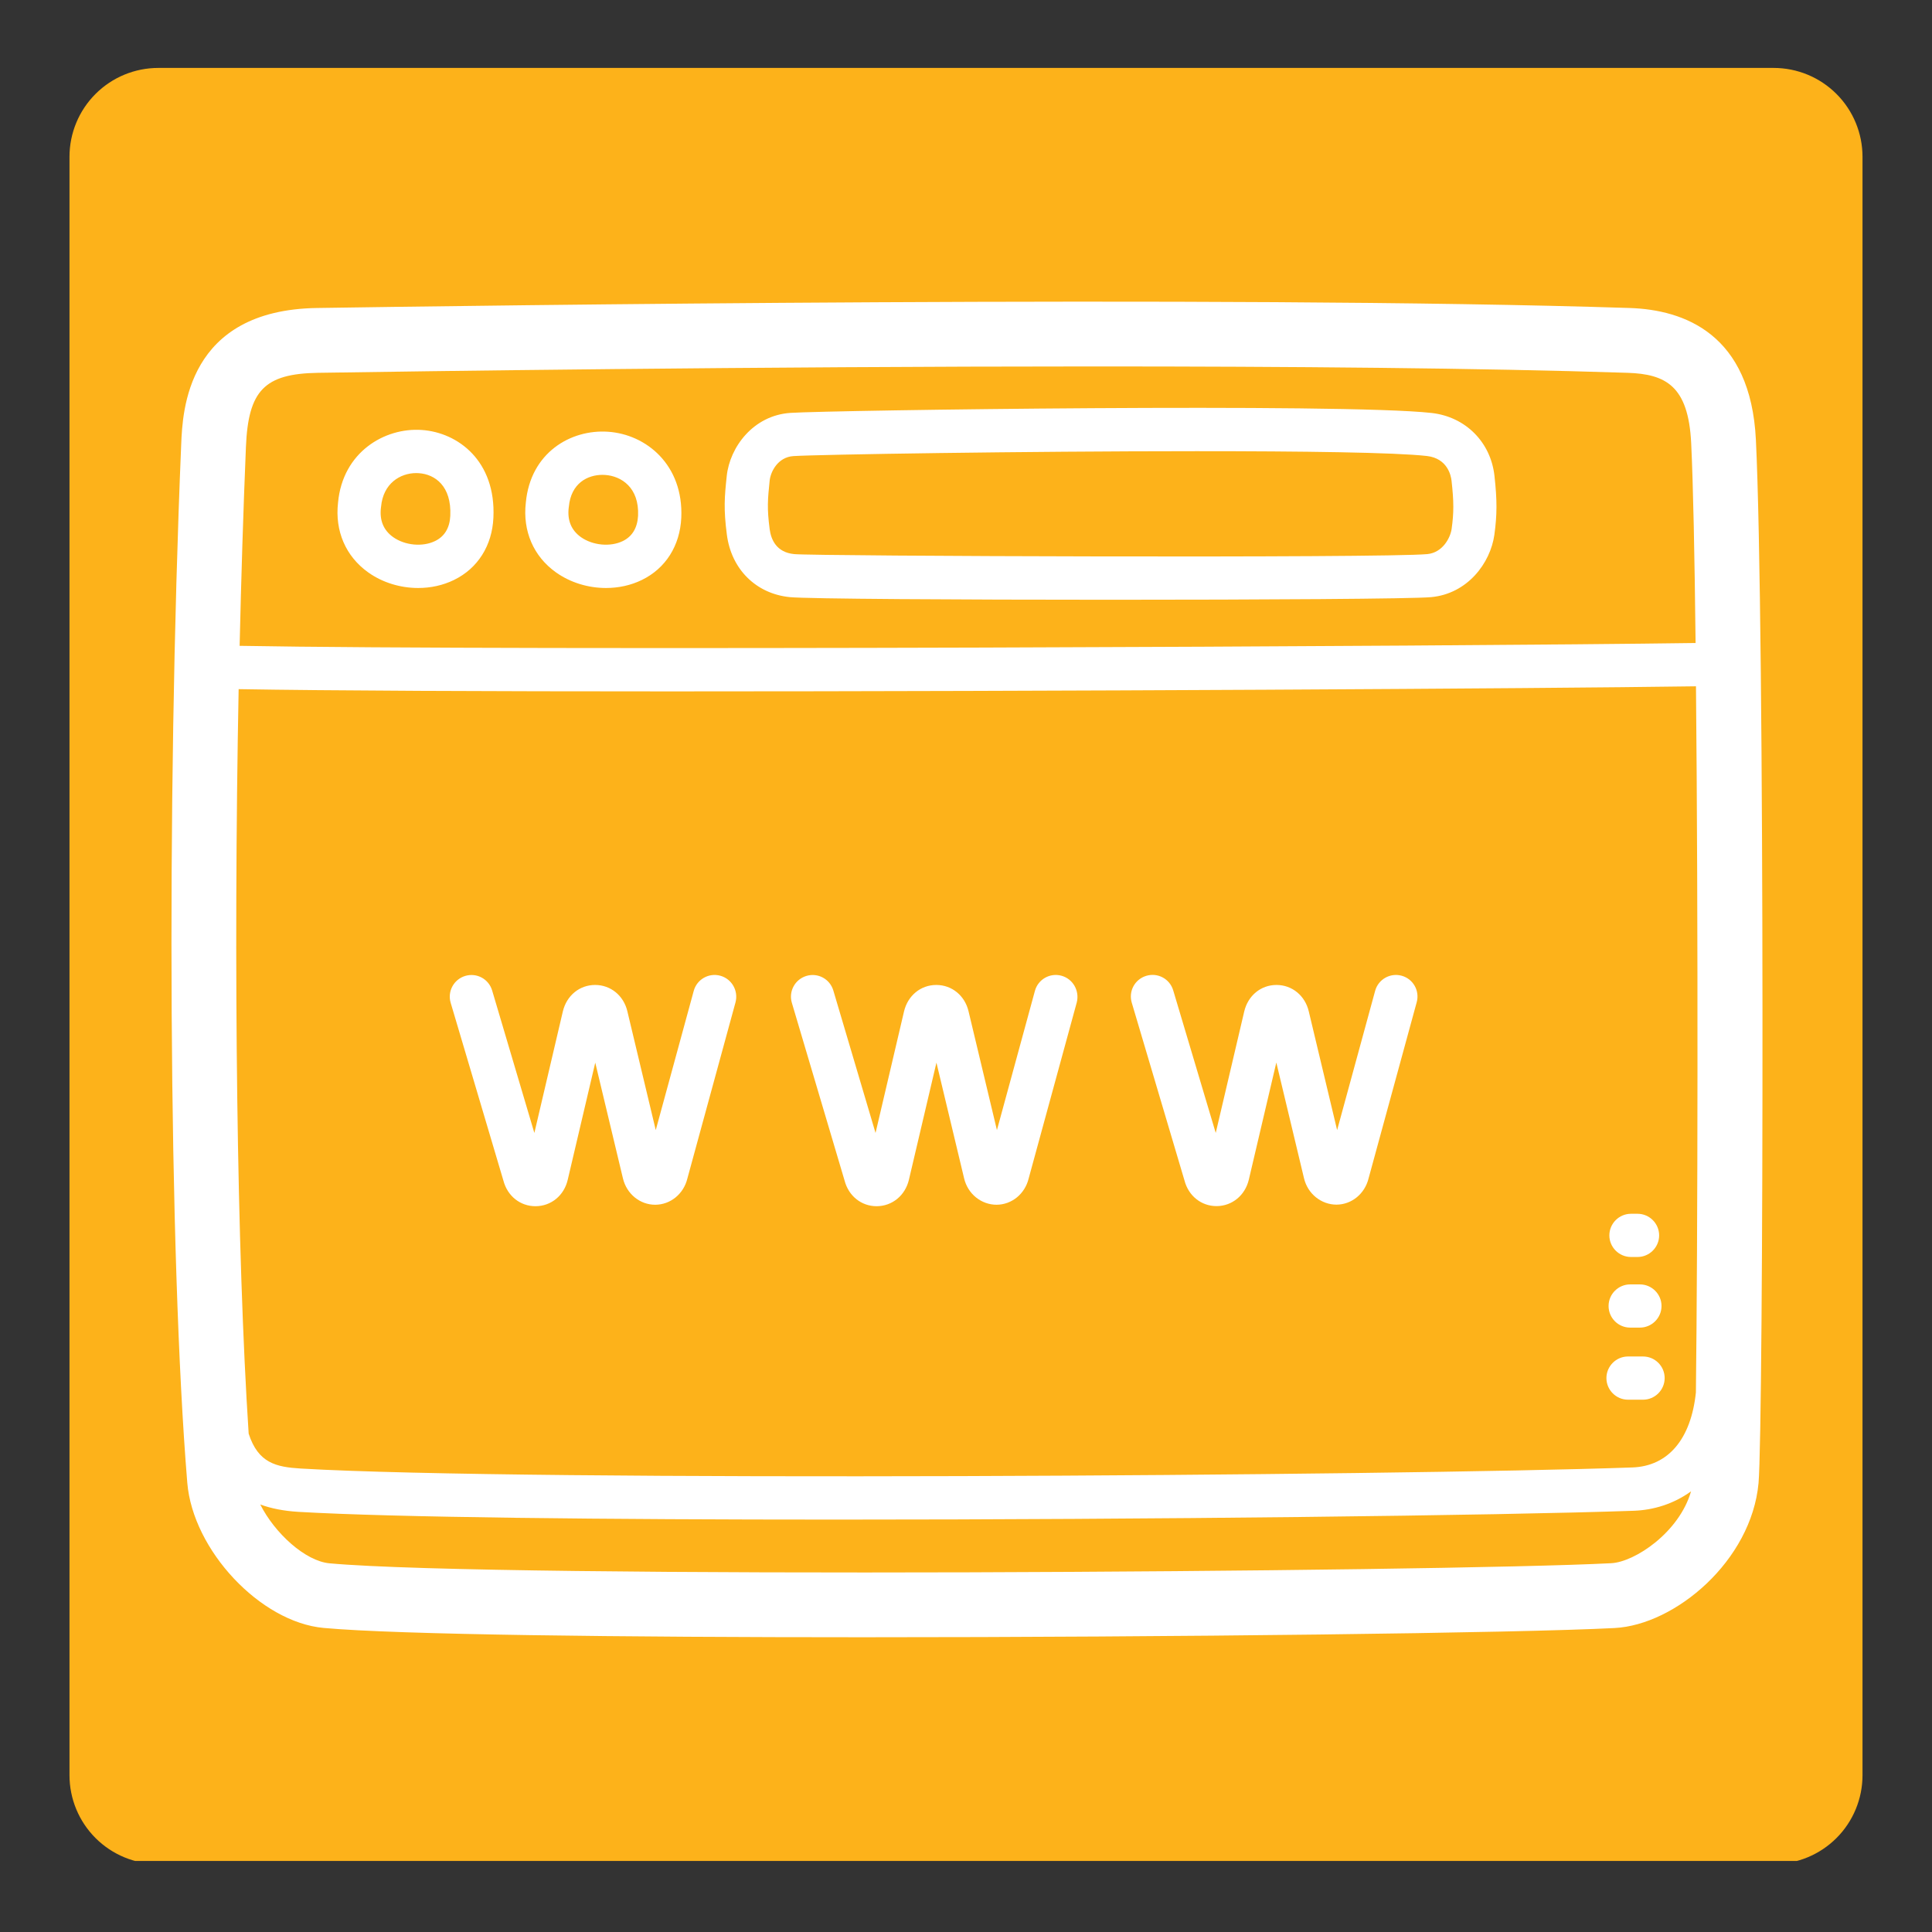 <svg version="1.0" preserveAspectRatio="xMidYMid meet" height="500" viewBox="0 0 375 375" zoomAndPan="magnify" width="500" xmlns:xlink="http://www.w3.org/1999/xlink" xmlns="http://www.w3.org/2000/svg"><rect x="0" y="0" width="375" height="375" fill="#333333" stroke="none"/><defs><clipPath id="eb964e8117"><path clip-rule="nonzero" d="M 13 13 L 361.512 13 L 361.512 362 L 13 362 Z M 13 13"></path></clipPath><clipPath id="cee788ba54"><path clip-rule="nonzero" d="M 30.738 13.184 L 344.262 13.184 C 348.836 13.184 353.223 15 356.457 18.234 C 359.695 21.469 361.512 25.859 361.512 30.434 L 361.512 344.566 C 361.512 349.141 359.695 353.531 356.457 356.766 C 353.223 360 348.836 361.816 344.262 361.816 L 30.738 361.816 C 26.164 361.816 21.777 360 18.543 356.766 C 15.305 353.531 13.488 349.141 13.488 344.566 L 13.488 30.434 C 13.488 25.859 15.305 21.469 18.543 18.234 C 21.777 15 26.164 13.184 30.738 13.184 Z M 30.738 13.184"></path></clipPath><clipPath id="23cf9a676c"><path clip-rule="nonzero" d="M 33 58 L 342.832 58 L 342.832 318 L 33 318 Z M 33 58"></path></clipPath></defs><g clip-path="url(#eb964e8117)"><g clip-path="url(#cee788ba54)"><path fill-rule="nonzero" fill-opacity="1" d="M 13.488 13.184 L 361.512 13.184 L 361.512 361.207 L 13.488 361.207 Z M 13.488 13.184" fill="#fdb21a"></path></g></g><g clip-path="url(#23cf9a676c)"><path fill-rule="nonzero" fill-opacity="1" d="M 118.016 83.801 C 110.754 83.305 102.957 87.879 102.062 97.562 C 101.43 103.07 103.547 107.988 107.914 111.098 C 110.734 113.098 114.184 114.129 117.633 114.129 C 120.055 114.129 122.457 113.613 124.594 112.566 C 129.207 110.316 131.988 105.914 132.238 100.48 C 132.676 90.203 125.41 84.297 118.016 83.801 Z M 120.895 105.016 C 118.473 106.199 115.043 105.875 112.754 104.254 C 110.887 102.918 110.086 100.992 110.391 98.496 C 110.391 98.457 110.391 98.422 110.41 98.383 C 110.828 93.77 114.07 92.168 116.949 92.168 C 117.121 92.168 117.293 92.168 117.465 92.188 C 120.57 92.398 124.098 94.609 123.848 100.117 C 123.715 102.461 122.723 104.121 120.895 105.016 Z M 81.855 83.457 C 74.668 82.961 66.508 87.746 65.613 97.562 C 64.984 103.07 67.102 107.988 71.465 111.098 C 74.27 113.098 77.738 114.129 81.168 114.129 C 83.59 114.129 85.992 113.613 88.125 112.566 C 92.738 110.316 95.523 105.914 95.77 100.48 C 96.285 89.48 88.906 83.934 81.855 83.457 Z M 84.445 105.016 C 82.027 106.199 78.594 105.875 76.309 104.254 C 74.438 102.918 73.637 100.992 73.945 98.496 C 73.945 98.457 73.945 98.422 73.961 98.383 C 74.363 93.809 77.699 91.824 80.805 91.824 C 80.977 91.824 81.129 91.824 81.301 91.844 C 84.43 92.055 87.668 94.34 87.402 100.117 C 87.289 102.461 86.297 104.121 84.445 105.016 Z M 153.281 115.902 C 156.676 116.242 186.086 116.414 215.539 116.414 C 244.875 116.414 274.215 116.242 277.816 115.902 C 284.832 115.234 289.273 109.324 290.055 103.816 C 290.586 99.926 290.605 97.145 290.074 92.359 C 289.348 85.801 284.449 80.902 277.891 80.16 C 260.699 78.215 161.137 79.625 153.434 80.141 C 146.191 80.617 141.652 86.812 141.062 92.379 C 140.625 96.457 140.434 98.82 141.082 103.758 C 141.938 110.469 146.723 115.234 153.281 115.902 Z M 149.391 93.273 C 149.582 91.539 150.977 88.738 153.988 88.527 C 158.637 88.223 198.688 87.574 232.277 87.574 C 252.75 87.574 270.801 87.805 276.957 88.508 C 280.941 88.965 281.629 92.281 281.742 93.293 C 282.199 97.391 282.199 99.488 281.762 102.652 C 281.516 104.387 280.027 107.266 277.035 107.551 C 268.551 108.352 158.086 107.953 154.141 107.551 C 150.688 107.207 149.66 104.73 149.391 102.711 C 148.859 98.648 149.012 96.973 149.391 93.273 Z M 318.914 263.293 L 315.996 263.293 C 313.691 263.293 311.805 265.18 311.805 267.484 C 311.805 269.793 313.691 271.68 315.996 271.68 L 318.914 271.68 C 321.223 271.68 323.109 269.793 323.109 267.484 C 323.109 265.18 321.238 263.293 318.914 263.293 Z M 272.059 189.387 C 269.828 188.777 267.523 190.09 266.914 192.32 L 259.535 219.352 L 254.027 196.285 C 253.301 193.238 250.785 191.18 247.773 191.18 C 247.773 191.18 247.754 191.18 247.754 191.18 C 244.723 191.18 242.227 193.258 241.504 196.324 L 235.973 219.906 L 227.719 192.227 C 227.055 189.996 224.727 188.738 222.496 189.406 C 220.266 190.074 219.008 192.398 219.676 194.629 L 229.914 229.152 C 230.695 232.125 233.172 234.105 236.125 234.105 C 236.125 234.105 236.145 234.105 236.145 234.105 C 239.156 234.086 241.672 232.027 242.398 228.961 L 247.734 206.238 L 253.109 228.711 C 253.836 231.742 256.465 233.82 259.422 233.82 C 262.375 233.801 264.91 231.703 265.637 228.73 L 274.977 194.551 C 275.605 192.305 274.289 189.996 272.059 189.387 Z M 206.027 189.387 C 203.797 188.777 201.488 190.09 200.879 192.32 L 193.504 219.352 L 187.992 196.285 C 187.27 193.238 184.754 191.18 181.742 191.18 C 181.742 191.18 181.723 191.18 181.723 191.18 C 178.691 191.18 176.195 193.258 175.469 196.324 L 169.941 219.906 L 161.746 192.246 C 161.078 190.016 158.754 188.758 156.523 189.426 C 154.312 190.09 153.035 192.418 153.699 194.648 L 163.938 229.168 C 164.719 232.145 167.195 234.125 170.152 234.125 C 170.152 234.125 170.172 234.125 170.172 234.125 C 173.184 234.105 175.699 232.047 176.422 228.98 L 181.762 206.258 L 187.137 228.73 C 187.859 231.762 190.473 233.84 193.445 233.84 C 196.402 233.82 198.938 231.723 199.66 228.75 L 209 194.57 C 209.574 192.305 208.258 189.996 206.027 189.387 Z M 340.816 85.344 C 339.809 64.832 326.922 60.125 316.305 59.781 C 237.938 57.246 90.316 59.344 61.535 59.781 C 36.258 60.164 35.438 79.797 35.172 86.238 C 32.254 155.816 32.77 244.344 36.352 287.805 C 37.438 300.902 50.535 314.855 62.812 315.98 C 77.129 317.297 120.477 317.789 167.5 317.789 C 228.023 317.789 294.668 316.973 313.387 316 C 325.168 315.391 339.941 302.961 341.332 287.863 C 342.305 276.977 342.57 120.84 340.816 85.344 Z M 47.734 86.754 C 48.191 75.754 51.336 72.535 61.723 72.363 C 80.023 72.078 146.363 71.125 212.316 71.125 C 249.984 71.125 287.52 71.43 315.902 72.363 C 323.316 72.609 327.703 74.898 328.254 85.953 C 328.637 93.77 328.922 107.742 329.113 124.805 C 282.676 125.469 100.363 126.328 46.512 125.355 C 46.816 112.145 47.219 99.145 47.734 86.754 Z M 312.719 303.418 C 279.645 305.133 96.359 306.41 63.953 303.438 C 59.246 303 53.336 297.605 50.516 292.02 C 52.652 292.801 55.09 293.277 57.895 293.449 C 76.363 294.535 117.617 294.953 162.488 294.953 C 223.184 294.953 290.531 294.172 317.121 293.238 C 320.898 293.105 324.824 291.941 328.234 289.465 C 325.93 297.434 317.332 303.188 312.719 303.418 Z M 329.172 270.27 C 328.234 279.305 323.812 284.586 316.836 284.832 C 270.707 286.473 101.699 287.598 58.387 285.043 C 53.605 284.754 50.117 283.992 48.266 278.273 C 45.98 243.43 45.293 187.328 46.32 133.762 C 63.766 134.066 94.664 134.199 130.082 134.199 C 204.102 134.199 297.719 133.668 329.188 133.211 C 329.629 178.656 329.531 240.758 329.172 270.27 Z M 316.418 257.688 L 318.305 257.688 C 320.609 257.688 322.5 255.801 322.5 253.492 C 322.5 251.188 320.609 249.301 318.305 249.301 L 316.418 249.301 C 314.109 249.301 312.223 251.188 312.223 253.492 C 312.223 255.801 314.09 257.688 316.418 257.688 Z M 139.805 189.387 C 137.574 188.777 135.266 190.09 134.656 192.32 L 127.281 219.352 L 121.77 196.285 C 121.047 193.238 118.531 191.18 115.52 191.18 C 115.52 191.18 115.5 191.18 115.5 191.18 C 112.469 191.18 109.973 193.258 109.246 196.324 L 103.719 219.906 L 95.523 192.246 C 94.855 190.016 92.531 188.758 90.301 189.426 C 88.09 190.09 86.812 192.418 87.477 194.648 L 97.715 229.168 C 98.496 232.145 100.973 234.125 103.93 234.125 C 103.93 234.125 103.949 234.125 103.969 234.125 C 106.98 234.105 109.496 232.047 110.199 228.98 L 115.539 206.258 L 120.914 228.73 C 121.637 231.742 124.211 233.84 127.164 233.84 C 127.184 233.84 127.203 233.84 127.203 233.84 C 130.16 233.82 132.695 231.723 133.418 228.75 L 142.758 194.57 C 143.367 192.305 142.035 189.996 139.805 189.387 Z M 316.57 243.98 L 317.848 243.98 C 320.152 243.98 322.039 242.094 322.039 239.789 C 322.039 237.48 320.152 235.594 317.848 235.594 L 316.57 235.594 C 314.262 235.594 312.375 237.48 312.375 239.789 C 312.375 242.094 314.262 243.98 316.57 243.98 Z M 316.57 243.98" fill="#ffffff"></path></g></svg>